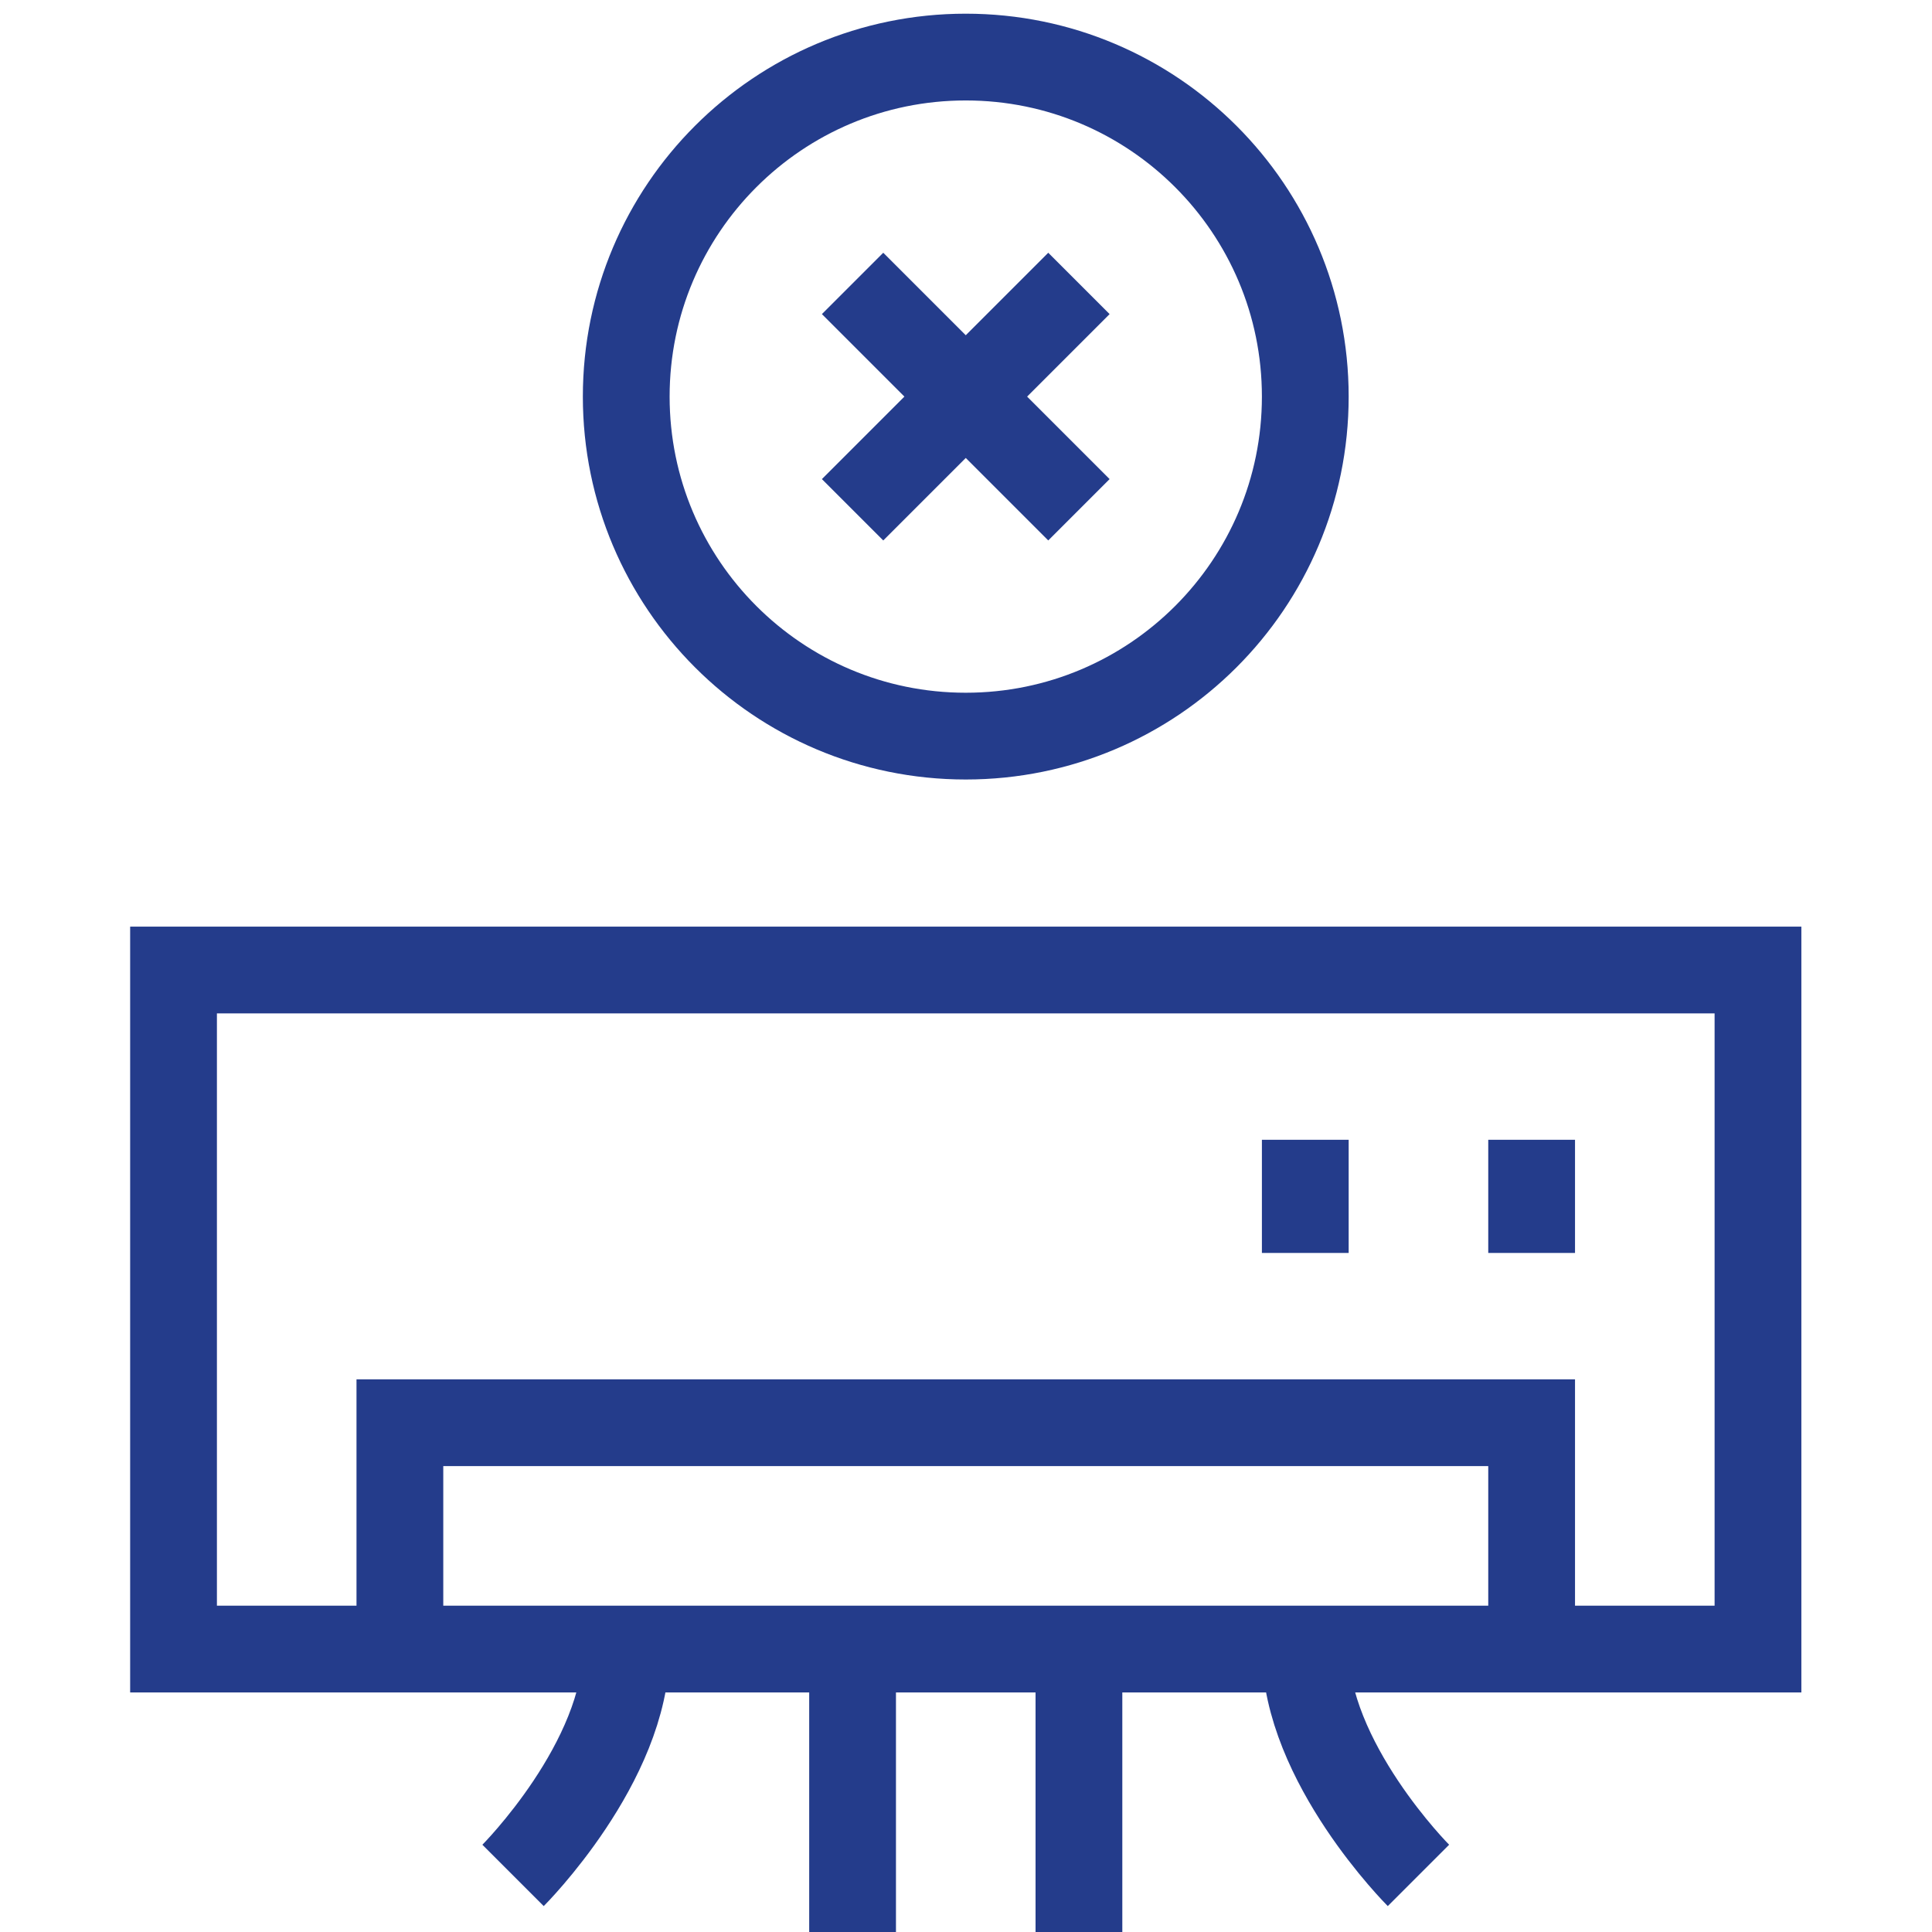 <svg version="1.1" id="svg1842" xml:space="preserve" width="300" height="300" viewBox="0 0 682.667 682.667" xmlns="http://www.w3.org/2000/svg" xmlns:svg="http://www.w3.org/2000/svg" xmlns:xlink="http://www.w3.org/1999/xlink" xmlns:svgjs="http://svgjs.dev/svgjs"><g width="100%" height="100%" transform="matrix(1,0,0,1,0,0)"><defs id="defs1846"><clipPath clipPathUnits="userSpaceOnUse" id="clipPath1856"><path d="M 0,512 H 512 V 0 H 0 Z" id="path1854" fill="#243c8b" fill-opacity="1" data-original-color="#000000ff" stroke="none" stroke-opacity="1"/></clipPath></defs><g id="g1848" transform="matrix(1.333,0,0,-1.333,0,682.667)"><g id="g1850"><g id="g1852" clip-path="url(#clipPath1856)"><path d="M 466,75 H 46 v 180 h 420 z" style="stroke-linecap: butt; stroke-linejoin: miter; stroke-miterlimit: 10; stroke-dasharray: none;" id="path1858" fill="none" fill-opacity="1" stroke="#243c8b" stroke-opacity="1" data-original-stroke-color="#000000ff" stroke-width="23" data-original-stroke-width="30"/><g id="g1860" transform="translate(346,407)"><path d="m 0,0 c 0,-49.706 -40.294,-90 -90,-90 -49.706,0 -90,40.294 -90,90 0,49.706 40.294,90 90,90 C -40.294,90 0,49.706 0,0 Z" style="stroke-linecap: square; stroke-linejoin: miter; stroke-miterlimit: 10; stroke-dasharray: none;" id="path1862" fill="none" fill-opacity="1" stroke="#243c8b" stroke-opacity="1" data-original-stroke-color="#000000ff" stroke-width="23" data-original-stroke-width="30"/></g><g id="g1864" transform="translate(226,437)"><path d="M 0,0 60,-60" style="stroke-linecap: butt; stroke-linejoin: miter; stroke-miterlimit: 10; stroke-dasharray: none;" id="path1866" fill="none" fill-opacity="1" stroke="#243c8b" stroke-opacity="1" data-original-stroke-color="#000000ff" stroke-width="23" data-original-stroke-width="30"/></g><g id="g1868" transform="translate(286,437)"><path d="M 0,0 -60,-60" style="stroke-linecap: butt; stroke-linejoin: miter; stroke-miterlimit: 10; stroke-dasharray: none;" id="path1870" fill="none" fill-opacity="1" stroke="#243c8b" stroke-opacity="1" data-original-stroke-color="#000000ff" stroke-width="23" data-original-stroke-width="30"/></g><g id="g1872" transform="translate(106,75)"><path d="M 0,0 V 60 H 300 V 0" style="stroke-linecap: butt; stroke-linejoin: miter; stroke-miterlimit: 10; stroke-dasharray: none;" id="path1874" fill="none" fill-opacity="1" stroke="#243c8b" stroke-opacity="1" data-original-stroke-color="#000000ff" stroke-width="23" data-original-stroke-width="30"/></g><g id="g1876" transform="translate(406,210)"><path d="M 0,0 V -30" style="stroke-linecap: butt; stroke-linejoin: miter; stroke-miterlimit: 10; stroke-dasharray: none;" id="path1878" fill="none" fill-opacity="1" stroke="#243c8b" stroke-opacity="1" data-original-stroke-color="#000000ff" stroke-width="23" data-original-stroke-width="30"/></g><g id="g1880" transform="translate(346,210)"><path d="M 0,0 V -30" style="stroke-linecap: butt; stroke-linejoin: miter; stroke-miterlimit: 10; stroke-dasharray: none;" id="path1882" fill="none" fill-opacity="1" stroke="#243c8b" stroke-opacity="1" data-original-stroke-color="#000000ff" stroke-width="23" data-original-stroke-width="30"/></g><g id="g1884" transform="translate(226)"><path d="M 0,0 V 75" style="stroke-linecap: butt; stroke-linejoin: miter; stroke-miterlimit: 10; stroke-dasharray: none;" id="path1886" fill="none" fill-opacity="1" stroke="#243c8b" stroke-opacity="1" data-original-stroke-color="#000000ff" stroke-width="23" data-original-stroke-width="30"/></g><g id="g1888" transform="translate(286)"><path d="M 0,0 V 75" style="stroke-linecap: butt; stroke-linejoin: miter; stroke-miterlimit: 10; stroke-dasharray: none;" id="path1890" fill="none" fill-opacity="1" stroke="#243c8b" stroke-opacity="1" data-original-stroke-color="#000000ff" stroke-width="23" data-original-stroke-width="30"/></g><g id="g1892" transform="translate(136,15)"><path d="M 0,0 C 0,0 30,30 30,60" style="stroke-linecap: butt; stroke-linejoin: miter; stroke-miterlimit: 10; stroke-dasharray: none;" id="path1894" fill="none" fill-opacity="1" stroke="#243c8b" stroke-opacity="1" data-original-stroke-color="#000000ff" stroke-width="23" data-original-stroke-width="30"/></g><g id="g1896" transform="translate(376,15)"><path d="M 0,0 C 0,0 -30,30 -30,60" style="stroke-linecap: butt; stroke-linejoin: miter; stroke-miterlimit: 10; stroke-dasharray: none;" id="path1898" fill="none" fill-opacity="1" stroke="#243c8b" stroke-opacity="1" data-original-stroke-color="#000000ff" stroke-width="23" data-original-stroke-width="30"/></g></g></g></g></g></svg>